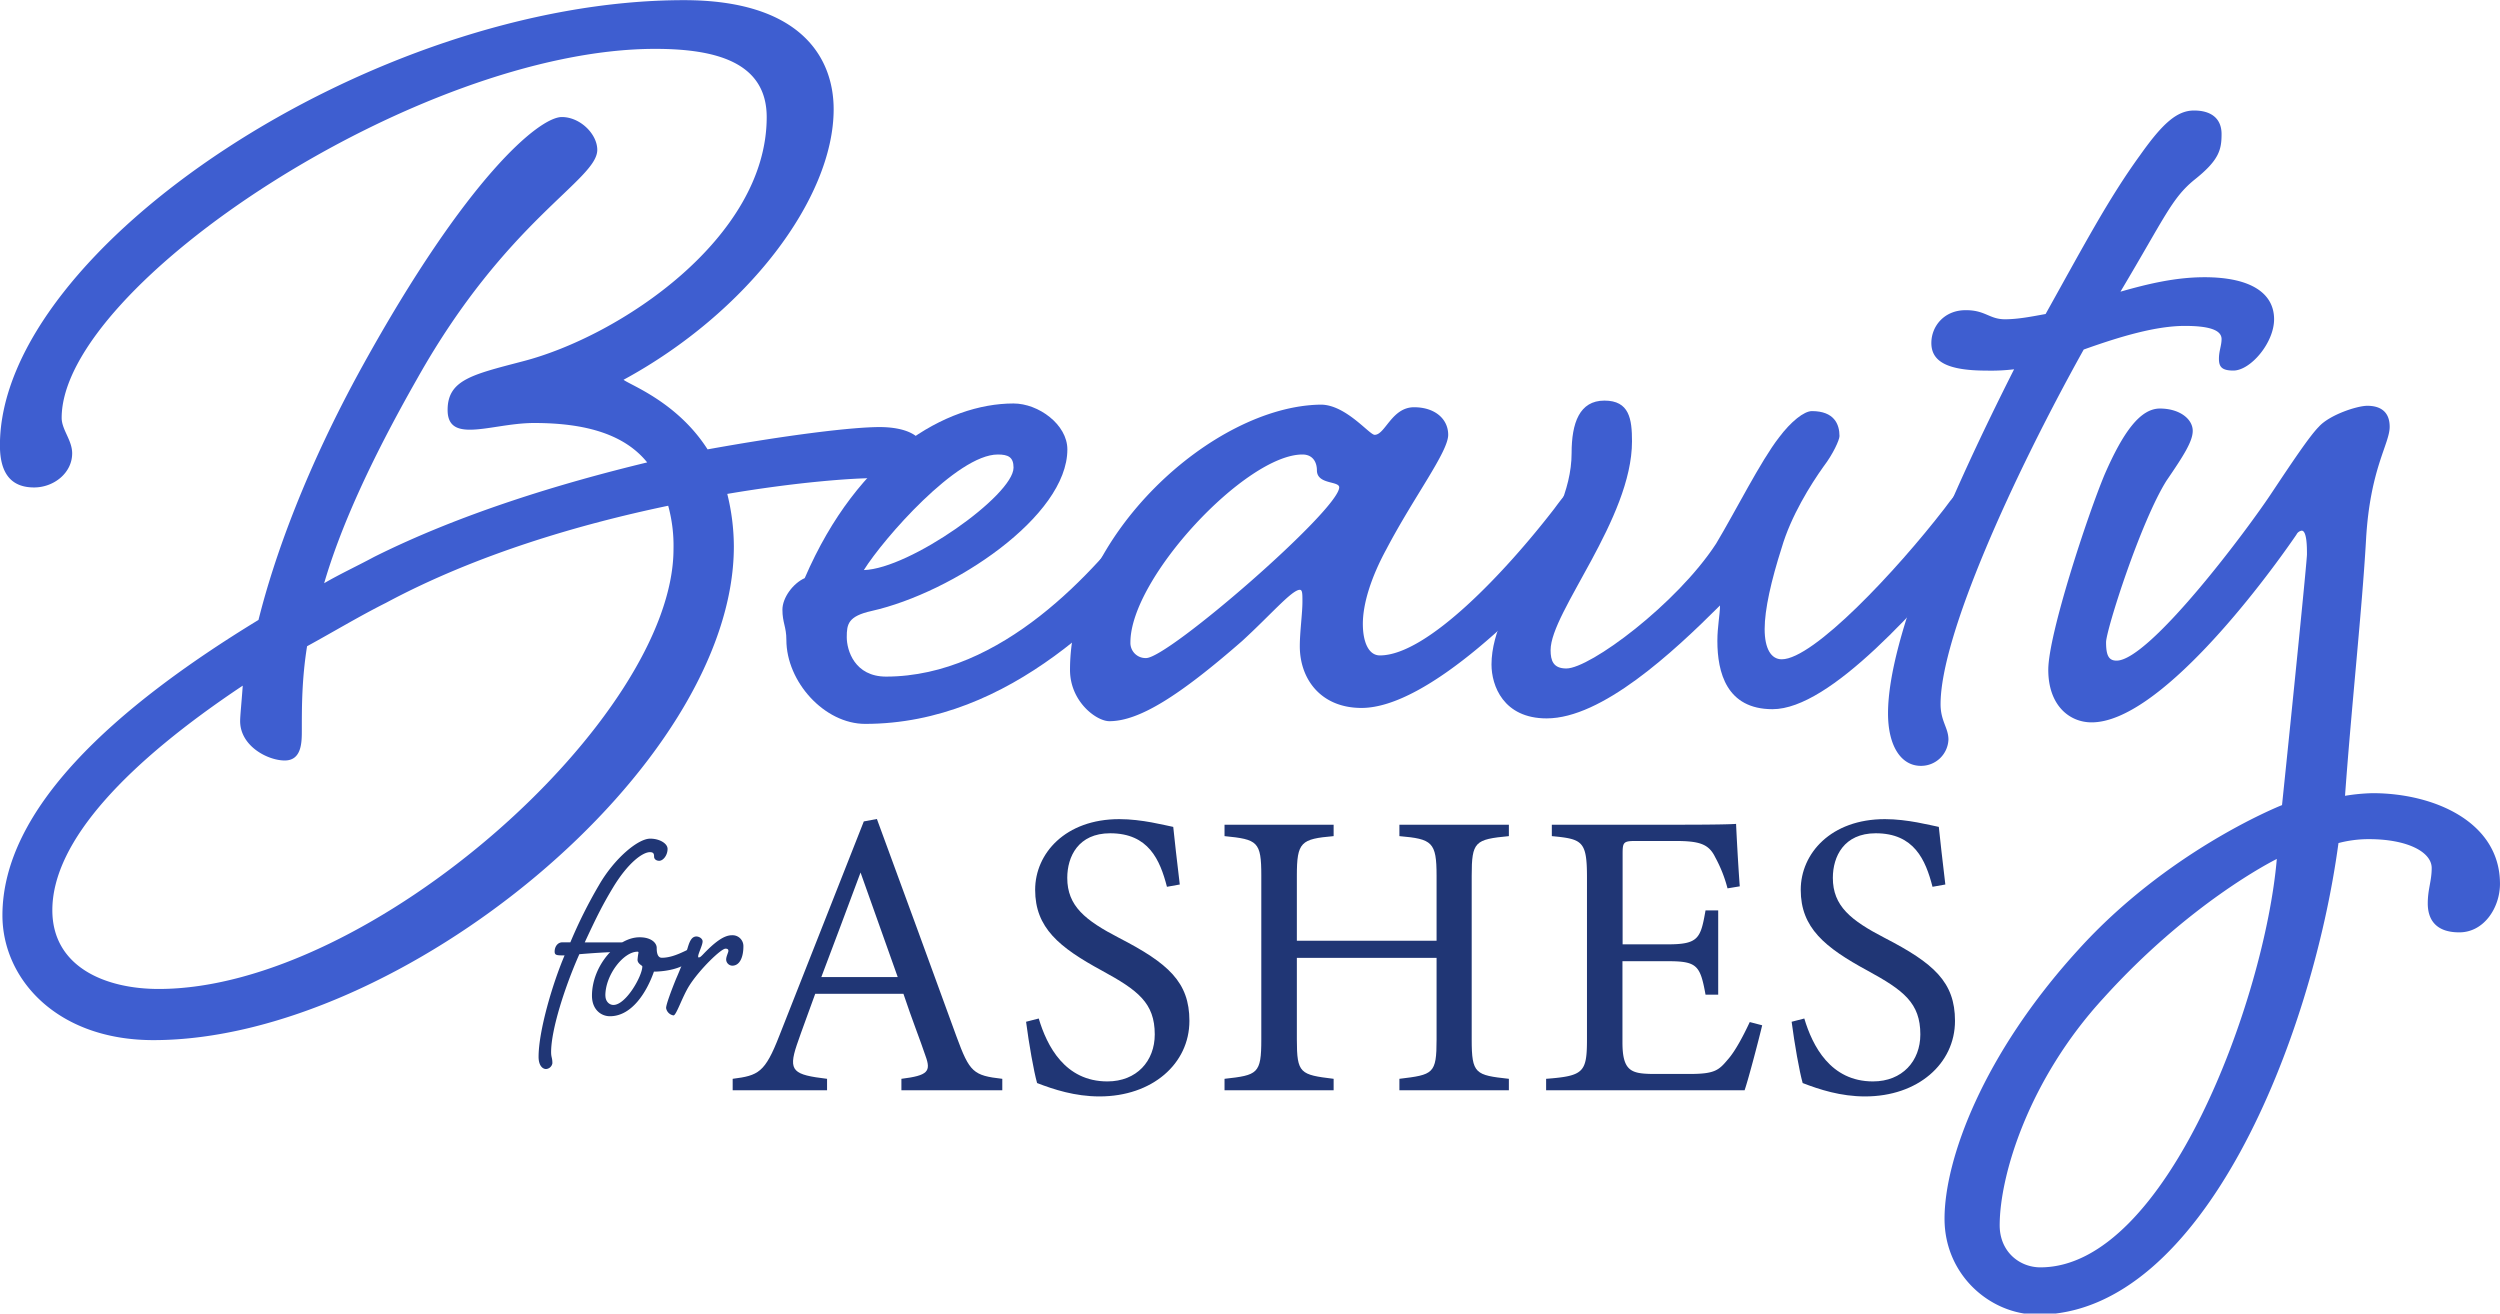 <?xml version="1.0" encoding="UTF-8"?> <svg xmlns="http://www.w3.org/2000/svg" id="Layer_1" data-name="Layer 1" viewBox="0 0 1121 589"><defs><style>.cls-1{fill:#3e5ed0;}.cls-2{fill:#203675;}</style></defs><title>Beauty for Ashes - Typeset Logo</title><path class="cls-1" d="M267.82,67.2c0,13.54-40.63,31.21-80.67,102.45-21.78,38.28-34.74,67.72-41.8,91.86,7.06-4.12,14.72-7.66,22.37-11.78,38.87-19.43,83.62-33,122.48-42.39-10-12.37-27.09-17.67-50.64-17.67-10.6,0-21.2,3-28.85,3-5.89,0-10-1.77-10-8.84,0-13.54,11.18-15.89,33.56-21.78,43.57-11.19,109.52-55.35,109.52-109.52,0-24.73-23-30.62-50-30.62-106,0-266.14,106-266.14,165.46,0,5.3,4.71,10,4.71,15.9,0,8.83-8.25,15.3-17.08,15.3-9.42,0-15.31-5.29-15.31-18.84C-.09,111.36,167.72.07,306.68.07,358.5.07,373.81,25.39,373.81,49c0,40-38.86,91.26-94.21,121.29,2.94,2.36,24.14,10,37.68,31.21,35.92-6.48,64.77-10,77.14-10,11.18,0,20,3.53,20,11.19S408,214.4,392.06,214.4c-10,0-34.74,1.77-65.95,7.07A98.94,98.94,0,0,1,329.06,245c0,98.92-149.56,221.39-260.26,221.39-43.57,0-67.71-27.67-67.71-55.93,0-47.7,50.05-93,114.82-132.49,7.06-28.26,21.2-67.71,46.51-113.64C209.53,79,241.91,52.48,251.92,52.48,260.17,52.48,267.82,60.13,267.82,67.2Zm31.8,159.57c-39.45,8.24-86,21.78-126.6,43.57-11.77,5.89-23.55,13-35.33,19.43-2.35,14.72-2.35,27.09-2.35,37.68,0,5.3,0,13.55-7.66,13.55s-20-6.48-20-17.67c0-2.35.58-7.65,1.17-15.89-51.22,34.15-85.38,69.47-85.38,100.68,0,25.32,23.56,35.33,47.7,35.33C166.55,443.45,302,321.57,302,246.2A67.86,67.86,0,0,0,299.62,226.77Z"></path><path class="cls-1" d="M512.18,228c7.06-8.84,12.36-14.72,18.25-14.72s8.24,3.53,8.24,8.24c0,5.3-2.35,8.83-8.83,17.07-28.26,33.57-76.54,86-141.9,86-18.25,0-35.33-18.84-35.33-37.68,0-5.89-1.77-7.66-1.77-13.55,0-5.3,4.71-11.77,10-14.13,24.14-55.93,63.59-78.31,93.62-78.31,11.19,0,24.15,9.42,24.15,20.61,0,30-51.23,64.18-87.74,72.42-10.6,2.36-11.18,5.89-11.18,11.78s3.53,17.66,17.66,17.66C449.18,303.31,491,256.21,512.18,228ZM387.35,255.62c20.61-.59,67.12-33.56,67.12-45.93,0-4.71-2.35-5.89-7.06-5.89C429.16,203.8,396.18,241.49,387.35,255.62Z"></path><path class="cls-1" d="M634.06,182.61c9.42,0,15.31,5.3,15.31,12.36,0,7.66-15.31,27.68-27.68,51.23-7.06,12.95-10.59,24.73-10.59,33.56,0,7.66,2.35,14.13,7.65,14.13,21.2,0,56.53-37.68,78.31-65.94,6.48-8.84,11.78-14.72,17.67-14.72s8.24,3.53,8.24,8.24c0,5.3-2.36,8.83-8.83,17.07-28.27,33.57-74.19,78.9-103.63,78.9-18.26,0-27.68-12.95-27.68-27.67,0-6.48,1.18-14.72,1.18-20,0-3.53,0-5.3-1.18-5.3-3.53,0-13,11.19-25.91,23-27.67,24.14-45.92,35.91-59.47,35.91-5.88,0-17.66-8.83-17.66-23,0-60.06,64.18-118.35,112.46-118.94,11.19,0,21.79,13.54,24.14,13.54C621.1,195,624.05,182.61,634.06,182.61ZM506.88,288a6.78,6.78,0,0,0,7.06,7.07c10,0,86.56-66.54,86.56-76.55,0-2.94-10-1.17-10-7.65,0-3.53-1.77-7.07-6.48-7.07C558.69,203.8,506.88,259.15,506.88,288Z"></path><path class="cls-1" d="M871.93,228c6.48-8.84,11.78-14.72,17.67-14.72s8.24,3.53,8.24,8.24c0,5.3-2.36,8.83-8.83,17.07C860.74,272.11,820.71,318,794.8,318c-20.61,0-24.73-16.48-24.73-30.61,0-6.48,1.18-11.78,1.18-15.9-21.2,21.19-53,50.64-77.73,50.64-19.43,0-24.73-14.72-24.73-24.15,0-29.44,35.92-61.23,35.92-94.79,0-13.55,3.53-23.56,14.72-23.56s12.36,8.25,12.36,18.26c0,34.74-36.5,76.54-36.5,93.62,0,4.71,1.18,8.24,7.06,8.24,10.6,0,49.46-28.85,67.13-55.94,8.83-14.72,20-37.09,28.26-47.69,5.3-7.07,11.19-11.78,14.72-11.78,10,0,12.37,5.89,12.37,11.19,0,1.77-3,8.24-7.07,13.54-5.89,8.25-14.72,22.38-18.84,36.51-4.71,14.72-7.65,27.67-7.65,36.51s2.94,13.54,7.65,13.54C813.05,295.66,850.15,256.21,871.93,228Z"></path><path class="cls-1" d="M899,143.16c5.88,0,11.77-1.18,18.25-2.36,17.08-30.62,28.26-51.81,42.39-71.25,10-14.13,16.49-20,24.15-20s12.36,3.53,12.36,10.59S995,71.91,983.81,80.74c-10,8.25-13,16.49-33,50.05,12.37-3.53,24.73-6.48,37.69-6.48,20.6,0,31.2,7.07,31.2,18.85,0,10.59-10.6,23-18.25,23-5.3,0-6.48-1.77-6.48-5.3s1.18-5.89,1.18-8.83c0-4.71-7.65-5.89-16.49-5.89-12.95,0-28.85,4.71-45.33,10.6-31.8,57.11-64.18,128.36-64.18,159,0,7.65,3.53,10.6,3.53,15.9a12.28,12.28,0,0,1-12.37,11.77c-8.83,0-14.72-8.83-14.72-23.55,0-34.15,28.27-98.33,56.53-154.27a86.86,86.86,0,0,1-12.37.59c-17.66,0-24.73-4.12-24.73-12.37,0-7.65,5.89-14.72,15.31-14.72C890.18,139,892,143.16,899,143.16Z"></path><path class="cls-1" d="M913.74,589.48c-21.2,0-41.81-17.67-41.81-43,0-26.49,17.08-73.6,60.06-120.7,39.45-43.58,88.32-63.6,91.27-64.77,4.71-45.34,11.18-109.52,11.18-112.47s0-10.59-2.35-10.59a3.14,3.14,0,0,0-2.36,1.76c-15.31,22.38-61.82,84.2-91.85,84.2-10,0-19.43-7.65-19.43-23.55s17.66-69.48,25.32-87.73c8.24-18.85,15.89-29.44,24.73-29.44s14.72,4.71,14.72,10c0,4.71-4.12,11.18-11.78,22.37-11.78,18.84-27.08,67.12-27.08,72.42,0,5.89,1.17,8.25,4.71,8.25,14.72,0,58.88-58.88,70.07-76,8.24-12.36,16.48-24.73,20.6-28.85,4.71-5.3,17.08-9.42,21.79-9.42s10,1.76,10,9.42-8.83,18.84-10.6,50.64c-1.77,31.2-6.48,74.19-9.42,114.82a87.6,87.6,0,0,1,12.36-1.18c27.68,0,57.12,12.95,57.12,40.63,0,10.59-7.07,21.78-18.25,21.78s-14.13-6.47-14.13-12.95,1.76-10,1.76-15.9c0-7.07-10.6-12.95-28.26-12.95a53.32,53.32,0,0,0-13.54,1.76C1036.8,465.24,987.93,589.48,913.74,589.48Zm29.44-141.91c-33.56,36.51-46.52,79.49-46.52,101.87,0,11.77,8.83,18.84,18.26,18.84,56.52,0,100.68-120.71,106-183.12C1018.55,386.34,981.45,405.18,943.18,447.57Z"></path><path class="cls-2" d="M252.16,422.54h3.59a213.09,213.09,0,0,1,12.81-25.62c6.77-11.8,17.42-20.87,23-20.87,4.18,0,7.78,2.16,7.78,4.6,0,2.88-2,5.33-3.75,5.33-1.29,0-2.3-.72-2.3-1.87,0-1.3-.29-2-1.87-2-3.17,0-9.79,4.61-16.7,16.12-4.31,7.2-6.91,12.24-12.52,24.33h16a2.39,2.39,0,0,1,2.44,2.3,2.06,2.06,0,0,1-2,2c-6.33,0-13.39.57-18.86,1-6.47,14.54-12.66,33.83-12.66,43.9,0,2.45.57,2.45.57,5a3.08,3.08,0,0,1-2.87,2.59c-1.44,0-3.32-1.44-3.32-5.47,0-11.51,6.19-32.67,11.66-45.48-3.45,0-4.46,0-4.46-1.73C248.7,424.55,250,422.54,252.16,422.54Z"></path><path class="cls-2" d="M294.47,425c0,1.15,0,4.46,2.3,4.46,5.91,0,11.52-4,13-4a2.45,2.45,0,0,1,2.59,2.44c0,1.44-1.87,3.17-6.62,5.33-5.33,2.45-11.95,2.45-12.52,2.45-3,8.63-9.65,20-19.72,20-4,0-8.06-3-8.06-9.21,0-13.38,11.22-26.19,21.3-26.19C292,420.24,294.47,422.83,294.47,425Zm-23,21.44c0,2.59,1.73,4.18,3.6,4.18,5.61,0,12.95-13,12.95-17.28,0-.43-2.15-1.15-2.15-3a28.36,28.36,0,0,1,.43-3.17.39.39,0,0,0-.43-.43C279.65,426.71,271.44,437.08,271.44,446.43Z"></path><path class="cls-2" d="M315.05,422.11c0,1.72-2,5.47-2,6.76,0,.29,0,.43.28.43.58,0,1-.43,1.73-1.15,5.33-5.61,9.5-8.78,13.1-8.78a4.86,4.86,0,0,1,5.18,5c0,4.46-1.44,8.64-5,8.64a2.84,2.84,0,0,1-2.73-2.74c0-1.44,1-3.17,1-3.89s-.44-1-1.3-1c-2,0-11.51,9.21-16.12,16.41-3.31,5.18-5.9,13.52-7.2,13.52a4,4,0,0,1-3.31-3.31c0-1.58,2.31-7.77,4.47-13.09a124.47,124.47,0,0,0,5.18-13.82c1-3.45,2-5.18,4-5.18C313.76,420,315.05,421,315.05,422.11Z"></path><path class="cls-2" d="M404.19,488.87v-5.13c11.9-1.47,13.37-3.3,10.81-10.26-2.39-7.14-6.05-16.3-9.9-27.85H365.54c-2.94,8.25-5.68,15.39-8.25,22.9-4,11.91-1.46,13.38,13.56,15.21v5.13H328.53v-5.13c11.54-1.47,14.47-2.75,20.89-19.24l37.91-96.17,5.87-1.1c11.54,31.33,24.18,65.95,35.72,97.64,5.86,15.94,7.51,17.4,20.51,18.87v5.13Zm-18.32-97.64C380,407,373.78,423.65,368.28,438.12h34.26Z"></path><path class="cls-2" d="M523.26,397.64c-3.12-12.09-8.25-24-25.47-24-14.28,0-19.23,10.44-19.23,20,0,12.64,8.06,19.05,23.26,26.93,22,11.36,31.51,19.78,31.51,37.19,0,19.23-16.67,33.88-40.3,33.88-11,0-20.52-3.11-28-6-1.46-5.13-3.66-17.59-4.94-27.48l5.68-1.46c3.66,12.27,11.72,28.21,30.77,28.21,13.19,0,21.25-9.16,21.25-21.07,0-14.11-7.51-19.78-23.63-28.58-19.23-10.44-30-19.23-30-36.27,0-16.3,13.55-31.69,37.73-31.69,10.26,0,20.34,2.75,24.19,3.48.73,6.6,1.46,13.92,2.93,25.83Z"></path><path class="cls-2" d="M676.58,374.92c-15.2,1.47-16.67,2.39-16.67,17.77v73.46c0,15.39,1.65,15.94,16.67,17.59v5.13H627.49v-5.13c15.2-1.83,16.67-2.2,16.67-17.59V429.51H581.51v36.64c0,15.21,1.46,15.76,16.49,17.59v5.13H549.08v-5.13c14.84-1.65,16.49-2.2,16.49-17.59V392.69c0-15.38-1.65-16.3-16.49-17.77V369.8H598v5.12c-14.66,1.29-16.49,2.57-16.49,17.77v29.13h62.65V392.69c0-15.2-2-16.48-16.67-17.77V369.8h49.09Z"></path><path class="cls-2" d="M790.16,459.74c-1.1,4.76-6,23.63-7.88,29.13h-89v-5.13c17-1.29,18.32-2.93,18.32-18V393.43c0-16.31-2-17.22-15.76-18.51V369.8h56.06c17.22,0,24.36-.19,26.56-.37.19,4.58.92,18.32,1.65,28l-5.49.91a60.84,60.84,0,0,0-5.5-13.92c-2.93-6.05-7.14-7.33-18.14-7.33h-17.4c-5.68,0-6,.55-6,5.86v40.49h20.33c13.74,0,14.66-2.75,16.85-15.21h5.68V446h-5.68c-2.38-13.19-3.84-15-17-15H727.51v36.45c0,12.83,4,13.93,13.19,14.11h17c11.18,0,13-1.65,17-6.41,3.48-3.85,7.33-11.36,9.89-16.86Z"></path><path class="cls-2" d="M866.54,397.64c-3.11-12.09-8.24-24-25.46-24-14.29,0-19.23,10.44-19.23,20,0,12.64,8.06,19.05,23.26,26.93,22,11.36,31.51,19.78,31.51,37.19,0,19.23-16.67,33.88-40.3,33.88-11,0-20.52-3.11-28-6-1.47-5.13-3.66-17.59-4.95-27.48l5.68-1.46c3.67,12.27,11.73,28.21,30.78,28.21,13.19,0,21.25-9.16,21.25-21.07,0-14.11-7.51-19.78-23.63-28.58-19.24-10.44-30-19.23-30-36.27,0-16.3,13.55-31.69,37.73-31.69,10.26,0,20.33,2.75,24.18,3.48.73,6.6,1.47,13.92,2.93,25.83Z"></path></svg> 